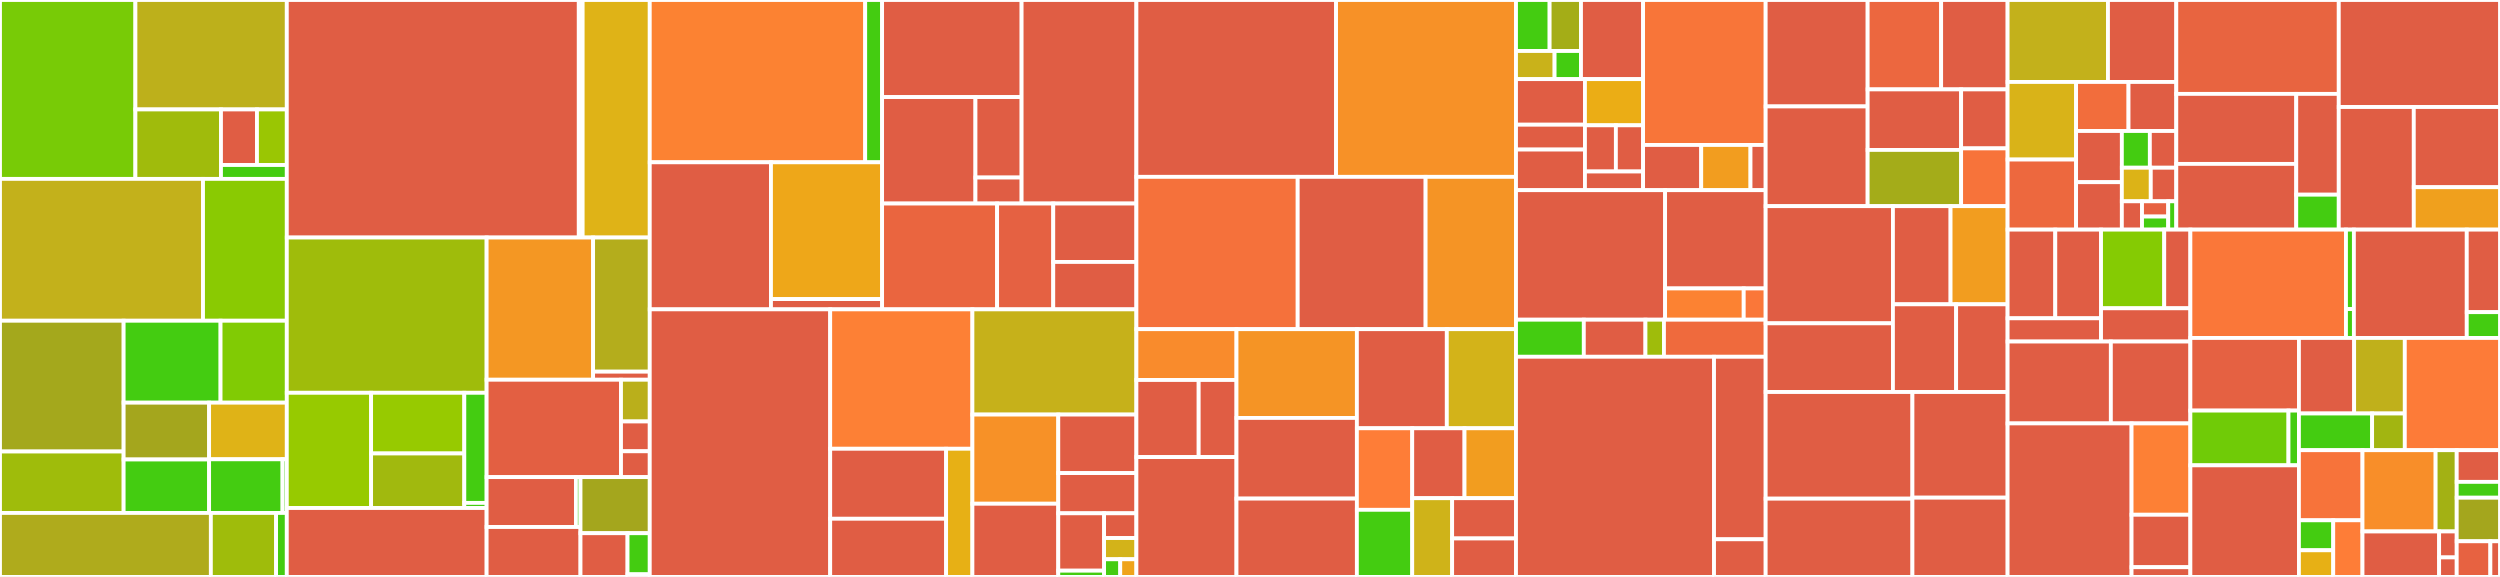 <svg baseProfile="full" width="650" height="150" viewBox="0 0 650 150" version="1.1"
xmlns="http://www.w3.org/2000/svg" xmlns:ev="http://www.w3.org/2001/xml-events"
xmlns:xlink="http://www.w3.org/1999/xlink">

<rect x="0" y="0" width="650" height="150" fill="#333333" stroke="none"/>

<style>rect.s{mask:url(#mask);}</style>
<defs>
  <pattern id="white" width="4" height="4" patternUnits="userSpaceOnUse" patternTransform="rotate(45)">
    <rect width="2" height="2" transform="translate(0,0)" fill="white"></rect>
  </pattern>
  <mask id="mask">
    <rect x="0" y="0" width="100%" height="100%" fill="url(#white)"></rect>
  </mask>
</defs>

<rect x="0" y="0" width="35.208" height="46.512" fill="#78cb06" stroke="white" stroke-width="1" class=" tooltipped" data-content="bitswap/client/internal/session/sessionwantsender.go"><title>bitswap/client/internal/session/sessionwantsender.go</title></rect>
<rect x="35.208" y="0" width="39.36" height="28.457" fill="#bdb01b" stroke="white" stroke-width="1" class=" tooltipped" data-content="bitswap/client/internal/session/session.go"><title>bitswap/client/internal/session/session.go</title></rect>
<rect x="35.208" y="28.457" width="22.247" height="18.055" fill="#a0bb0c" stroke="white" stroke-width="1" class=" tooltipped" data-content="bitswap/client/internal/session/sessionwants.go"><title>bitswap/client/internal/session/sessionwants.go</title></rect>
<rect x="57.455" y="28.457" width="9.359" height="14.444" fill="#e05d44" stroke="white" stroke-width="1" class=" tooltipped" data-content="bitswap/client/internal/session/cidqueue.go"><title>bitswap/client/internal/session/cidqueue.go</title></rect>
<rect x="66.814" y="28.457" width="7.754" height="14.444" fill="#9ac603" stroke="white" stroke-width="1" class=" tooltipped" data-content="bitswap/client/internal/session/peerresponsetracker.go"><title>bitswap/client/internal/session/peerresponsetracker.go</title></rect>
<rect x="57.455" y="42.901" width="17.113" height="3.611" fill="#4c1" stroke="white" stroke-width="1" class=" tooltipped" data-content="bitswap/client/internal/session/sentwantblockstracker.go"><title>bitswap/client/internal/session/sentwantblockstracker.go</title></rect>
<rect x="0" y="46.512" width="52.784" height="36.878" fill="#c3b11b" stroke="white" stroke-width="1" class=" tooltipped" data-content="bitswap/client/internal/messagequeue/messagequeue.go"><title>bitswap/client/internal/messagequeue/messagequeue.go</title></rect>
<rect x="52.784" y="46.512" width="21.784" height="36.878" fill="#8aca02" stroke="white" stroke-width="1" class=" tooltipped" data-content="bitswap/client/internal/messagequeue/donthavetimeoutmgr.go"><title>bitswap/client/internal/messagequeue/donthavetimeoutmgr.go</title></rect>
<rect x="0" y="83.391" width="32.145" height="34.003" fill="#a4a81c" stroke="white" stroke-width="1" class=" tooltipped" data-content="bitswap/client/internal/peermanager/peerwantmanager.go"><title>bitswap/client/internal/peermanager/peerwantmanager.go</title></rect>
<rect x="0" y="117.394" width="32.145" height="15.98" fill="#9fbc0b" stroke="white" stroke-width="1" class=" tooltipped" data-content="bitswap/client/internal/peermanager/peermanager.go"><title>bitswap/client/internal/peermanager/peermanager.go</title></rect>
<rect x="32.145" y="83.391" width="25.2" height="21.304" fill="#4c1" stroke="white" stroke-width="1" class=" tooltipped" data-content="bitswap/client/internal/sessioninterestmanager/sessioninterestmanager.go"><title>bitswap/client/internal/sessioninterestmanager/sessioninterestmanager.go</title></rect>
<rect x="57.345" y="83.391" width="17.223" height="21.304" fill="#81cb04" stroke="white" stroke-width="1" class=" tooltipped" data-content="bitswap/client/internal/sessionmanager/sessionmanager.go"><title>bitswap/client/internal/sessionmanager/sessionmanager.go</title></rect>
<rect x="32.145" y="104.695" width="22.221" height="14.774" fill="#a4a61d" stroke="white" stroke-width="1" class=" tooltipped" data-content="bitswap/client/internal/notifications/notifications.go"><title>bitswap/client/internal/notifications/notifications.go</title></rect>
<rect x="32.145" y="119.469" width="22.221" height="13.905" fill="#4c1" stroke="white" stroke-width="1" class=" tooltipped" data-content="bitswap/client/internal/sessionpeermanager/sessionpeermanager.go"><title>bitswap/client/internal/sessionpeermanager/sessionpeermanager.go</title></rect>
<rect x="54.367" y="104.695" width="20.201" height="14.722" fill="#dfb317" stroke="white" stroke-width="1" class=" tooltipped" data-content="bitswap/client/internal/getter/getter.go"><title>bitswap/client/internal/getter/getter.go</title></rect>
<rect x="54.367" y="119.417" width="19.094" height="13.957" fill="#4c1" stroke="white" stroke-width="1" class=" tooltipped" data-content="bitswap/client/internal/blockpresencemanager/blockpresencemanager.go"><title>bitswap/client/internal/blockpresencemanager/blockpresencemanager.go</title></rect>
<rect x="73.461" y="119.417" width="1.107" height="13.957" fill="#4c1" stroke="white" stroke-width="1" class=" tooltipped" data-content="bitswap/client/internal/tracing.go"><title>bitswap/client/internal/tracing.go</title></rect>
<rect x="0" y="133.374" width="54.823" height="16.626" fill="#afab1c" stroke="white" stroke-width="1" class=" tooltipped" data-content="bitswap/client/client.go"><title>bitswap/client/client.go</title></rect>
<rect x="54.823" y="133.374" width="16.958" height="16.626" fill="#9fbc0b" stroke="white" stroke-width="1" class=" tooltipped" data-content="bitswap/client/wantlist/wantlist.go"><title>bitswap/client/wantlist/wantlist.go</title></rect>
<rect x="71.781" y="133.374" width="2.788" height="16.626" fill="#4c1" stroke="white" stroke-width="1" class=" tooltipped" data-content="bitswap/client/stat.go"><title>bitswap/client/stat.go</title></rect>
<rect x="74.568" y="0" width="75.92" height="61.76" fill="#e05d44" stroke="white" stroke-width="1" class=" tooltipped" data-content="bitswap/message/pb/message.pb.go"><title>bitswap/message/pb/message.pb.go</title></rect>
<rect x="150.489" y="0" width="1.001" height="61.76" fill="#e05d44" stroke="white" stroke-width="1" class=" tooltipped" data-content="bitswap/message/pb/cid.go"><title>bitswap/message/pb/cid.go</title></rect>
<rect x="151.489" y="0" width="17.448" height="61.76" fill="#dfb317" stroke="white" stroke-width="1" class=" tooltipped" data-content="bitswap/message/message.go"><title>bitswap/message/message.go</title></rect>
<rect x="74.568" y="61.76" width="51.955" height="40.366" fill="#9fbc0b" stroke="white" stroke-width="1" class=" tooltipped" data-content="bitswap/server/internal/decision/engine.go"><title>bitswap/server/internal/decision/engine.go</title></rect>
<rect x="74.568" y="102.126" width="21.917" height="29.959" fill="#97ca00" stroke="white" stroke-width="1" class=" tooltipped" data-content="bitswap/server/internal/decision/scoreledger.go"><title>bitswap/server/internal/decision/scoreledger.go</title></rect>
<rect x="96.485" y="102.126" width="24.237" height="15.776" fill="#97ca00" stroke="white" stroke-width="1" class=" tooltipped" data-content="bitswap/server/internal/decision/peer_ledger.go"><title>bitswap/server/internal/decision/peer_ledger.go</title></rect>
<rect x="96.485" y="117.902" width="24.237" height="14.182" fill="#a1b90e" stroke="white" stroke-width="1" class=" tooltipped" data-content="bitswap/server/internal/decision/blockstoremanager.go"><title>bitswap/server/internal/decision/blockstoremanager.go</title></rect>
<rect x="120.722" y="102.126" width="5.801" height="28.627" fill="#4c1" stroke="white" stroke-width="1" class=" tooltipped" data-content="bitswap/server/internal/decision/taskmerger.go"><title>bitswap/server/internal/decision/taskmerger.go</title></rect>
<rect x="120.722" y="130.753" width="5.801" height="1.331" fill="#4c1" stroke="white" stroke-width="1" class=" tooltipped" data-content="bitswap/server/internal/decision/ewma.go"><title>bitswap/server/internal/decision/ewma.go</title></rect>
<rect x="74.568" y="132.084" width="51.955" height="17.916" fill="#e05d44" stroke="white" stroke-width="1" class=" tooltipped" data-content="bitswap/server/server.go"><title>bitswap/server/server.go</title></rect>
<rect x="126.524" y="61.76" width="27.684" height="36.972" fill="#f49723" stroke="white" stroke-width="1" class=" tooltipped" data-content="bitswap/network/ipfs_impl.go"><title>bitswap/network/ipfs_impl.go</title></rect>
<rect x="154.207" y="61.76" width="14.73" height="34.874" fill="#b4ad1c" stroke="white" stroke-width="1" class=" tooltipped" data-content="bitswap/network/connecteventmanager.go"><title>bitswap/network/connecteventmanager.go</title></rect>
<rect x="154.207" y="96.634" width="14.73" height="2.098" fill="#e05d44" stroke="white" stroke-width="1" class=" tooltipped" data-content="bitswap/network/options.go"><title>bitswap/network/options.go</title></rect>
<rect x="126.524" y="98.731" width="34.938" height="25.316" fill="#e35f42" stroke="white" stroke-width="1" class=" tooltipped" data-content="bitswap/testnet/virtual.go"><title>bitswap/testnet/virtual.go</title></rect>
<rect x="161.461" y="98.731" width="7.476" height="10.85" fill="#baaf1b" stroke="white" stroke-width="1" class=" tooltipped" data-content="bitswap/testnet/internet_latency_delay_generator.go"><title>bitswap/testnet/internet_latency_delay_generator.go</title></rect>
<rect x="161.461" y="109.581" width="7.476" height="7.75" fill="#e05d44" stroke="white" stroke-width="1" class=" tooltipped" data-content="bitswap/testnet/rate_limit_generators.go"><title>bitswap/testnet/rate_limit_generators.go</title></rect>
<rect x="161.461" y="117.331" width="7.476" height="6.716" fill="#e05d44" stroke="white" stroke-width="1" class=" tooltipped" data-content="bitswap/testnet/peernet.go"><title>bitswap/testnet/peernet.go</title></rect>
<rect x="126.524" y="124.047" width="23.216" height="12.976" fill="#e05d44" stroke="white" stroke-width="1" class=" tooltipped" data-content="bitswap/internal/testutil/testutil.go"><title>bitswap/internal/testutil/testutil.go</title></rect>
<rect x="149.739" y="124.047" width="1.191" height="12.976" fill="#4c1" stroke="white" stroke-width="1" class=" tooltipped" data-content="bitswap/internal/tracing.go"><title>bitswap/internal/tracing.go</title></rect>
<rect x="126.524" y="137.024" width="24.406" height="12.976" fill="#e05d44" stroke="white" stroke-width="1" class=" tooltipped" data-content="bitswap/bitswap.go"><title>bitswap/bitswap.go</title></rect>
<rect x="150.93" y="124.047" width="18.007" height="14.585" fill="#a4a61d" stroke="white" stroke-width="1" class=" tooltipped" data-content="bitswap/testinstance/testinstance.go"><title>bitswap/testinstance/testinstance.go</title></rect>
<rect x="150.93" y="138.632" width="12.231" height="11.368" fill="#e05d44" stroke="white" stroke-width="1" class=" tooltipped" data-content="bitswap/options.go"><title>bitswap/options.go</title></rect>
<rect x="163.161" y="138.632" width="5.776" height="10.699" fill="#4c1" stroke="white" stroke-width="1" class=" tooltipped" data-content="bitswap/metrics/metrics.go"><title>bitswap/metrics/metrics.go</title></rect>
<rect x="163.161" y="149.331" width="5.776" height="0.669" fill="#e05d44" stroke="white" stroke-width="1" class=" tooltipped" data-content="bitswap/sendOnlyTracer.go"><title>bitswap/sendOnlyTracer.go</title></rect>
<rect x="168.937" y="0" width="56.014" height="42.199" fill="#fc8232" stroke="white" stroke-width="1" class=" tooltipped" data-content="ipld/unixfs/hamt/hamt.go"><title>ipld/unixfs/hamt/hamt.go</title></rect>
<rect x="224.951" y="0" width="4.393" height="42.199" fill="#4c1" stroke="white" stroke-width="1" class=" tooltipped" data-content="ipld/unixfs/hamt/util.go"><title>ipld/unixfs/hamt/util.go</title></rect>
<rect x="168.937" y="42.199" width="31.517" height="38.235" fill="#e05d44" stroke="white" stroke-width="1" class=" tooltipped" data-content="ipld/unixfs/io/directory.go"><title>ipld/unixfs/io/directory.go</title></rect>
<rect x="200.454" y="42.199" width="28.891" height="35.561" fill="#eea719" stroke="white" stroke-width="1" class=" tooltipped" data-content="ipld/unixfs/io/dagreader.go"><title>ipld/unixfs/io/dagreader.go</title></rect>
<rect x="200.454" y="77.76" width="28.891" height="2.674" fill="#e05d44" stroke="white" stroke-width="1" class=" tooltipped" data-content="ipld/unixfs/io/resolve.go"><title>ipld/unixfs/io/resolve.go</title></rect>
<rect x="229.345" y="0" width="36.272" height="25.236" fill="#e05d44" stroke="white" stroke-width="1" class=" tooltipped" data-content="ipld/unixfs/importer/trickle/trickledag.go"><title>ipld/unixfs/importer/trickle/trickledag.go</title></rect>
<rect x="229.345" y="25.236" width="24.274" height="27.685" fill="#e05d44" stroke="white" stroke-width="1" class=" tooltipped" data-content="ipld/unixfs/importer/helpers/dagbuilder.go"><title>ipld/unixfs/importer/helpers/dagbuilder.go</title></rect>
<rect x="253.619" y="25.236" width="11.998" height="20.925" fill="#e05d44" stroke="white" stroke-width="1" class=" tooltipped" data-content="ipld/unixfs/importer/balanced/builder.go"><title>ipld/unixfs/importer/balanced/builder.go</title></rect>
<rect x="253.619" y="46.161" width="11.998" height="6.76" fill="#e05d44" stroke="white" stroke-width="1" class=" tooltipped" data-content="ipld/unixfs/importer/importer.go"><title>ipld/unixfs/importer/importer.go</title></rect>
<rect x="265.617" y="0" width="29.85" height="52.921" fill="#e05d44" stroke="white" stroke-width="1" class=" tooltipped" data-content="ipld/unixfs/mod/dagmodifier.go"><title>ipld/unixfs/mod/dagmodifier.go</title></rect>
<rect x="229.345" y="52.921" width="29.902" height="27.512" fill="#ea653f" stroke="white" stroke-width="1" class=" tooltipped" data-content="ipld/unixfs/unixfs.go"><title>ipld/unixfs/unixfs.go</title></rect>
<rect x="259.247" y="52.921" width="14.6" height="27.512" fill="#e56142" stroke="white" stroke-width="1" class=" tooltipped" data-content="ipld/unixfs/file/unixfile.go"><title>ipld/unixfs/file/unixfile.go</title></rect>
<rect x="273.847" y="52.921" width="21.619" height="15.185" fill="#e05d44" stroke="white" stroke-width="1" class=" tooltipped" data-content="ipld/unixfs/pb/unixfs.pb.go"><title>ipld/unixfs/pb/unixfs.pb.go</title></rect>
<rect x="273.847" y="68.107" width="21.619" height="12.327" fill="#e05d44" stroke="white" stroke-width="1" class=" tooltipped" data-content="ipld/unixfs/test/utils.go"><title>ipld/unixfs/test/utils.go</title></rect>
<rect x="168.937" y="80.433" width="46.914" height="69.567" fill="#e05d44" stroke="white" stroke-width="1" class=" tooltipped" data-content="ipld/merkledag/pb/merkledag.pb.go"><title>ipld/merkledag/pb/merkledag.pb.go</title></rect>
<rect x="215.851" y="80.433" width="36.976" height="36.246" fill="#fd8035" stroke="white" stroke-width="1" class=" tooltipped" data-content="ipld/merkledag/merkledag.go"><title>ipld/merkledag/merkledag.go</title></rect>
<rect x="215.851" y="116.679" width="30.137" height="18.198" fill="#e05d44" stroke="white" stroke-width="1" class=" tooltipped" data-content="ipld/merkledag/dagutils/utils.go"><title>ipld/merkledag/dagutils/utils.go</title></rect>
<rect x="215.851" y="134.877" width="30.137" height="15.123" fill="#e05d44" stroke="white" stroke-width="1" class=" tooltipped" data-content="ipld/merkledag/dagutils/diff.go"><title>ipld/merkledag/dagutils/diff.go</title></rect>
<rect x="245.988" y="116.679" width="6.839" height="33.321" fill="#e7b015" stroke="white" stroke-width="1" class=" tooltipped" data-content="ipld/merkledag/dagutils/diffenum.go"><title>ipld/merkledag/dagutils/diffenum.go</title></rect>
<rect x="252.827" y="80.433" width="42.639" height="27.356" fill="#c6b11a" stroke="white" stroke-width="1" class=" tooltipped" data-content="ipld/merkledag/node.go"><title>ipld/merkledag/node.go</title></rect>
<rect x="252.827" y="107.789" width="22.326" height="23.181" fill="#f79127" stroke="white" stroke-width="1" class=" tooltipped" data-content="ipld/merkledag/coding.go"><title>ipld/merkledag/coding.go</title></rect>
<rect x="252.827" y="130.97" width="22.326" height="19.03" fill="#e05d44" stroke="white" stroke-width="1" class=" tooltipped" data-content="ipld/merkledag/traverse/traverse.go"><title>ipld/merkledag/traverse/traverse.go</title></rect>
<rect x="275.153" y="107.789" width="20.313" height="15.211" fill="#e05d44" stroke="white" stroke-width="1" class=" tooltipped" data-content="ipld/merkledag/prime.go"><title>ipld/merkledag/prime.go</title></rect>
<rect x="275.153" y="123" width="20.313" height="10.458" fill="#e05d44" stroke="white" stroke-width="1" class=" tooltipped" data-content="ipld/merkledag/raw.go"><title>ipld/merkledag/raw.go</title></rect>
<rect x="275.153" y="133.458" width="11.908" height="14.92" fill="#e05d44" stroke="white" stroke-width="1" class=" tooltipped" data-content="ipld/merkledag/test/dag_generator.go"><title>ipld/merkledag/test/dag_generator.go</title></rect>
<rect x="275.153" y="148.378" width="11.908" height="1.622" fill="#4c1" stroke="white" stroke-width="1" class=" tooltipped" data-content="ipld/merkledag/test/utils.go"><title>ipld/merkledag/test/utils.go</title></rect>
<rect x="287.061" y="133.458" width="8.405" height="6.433" fill="#e05d44" stroke="white" stroke-width="1" class=" tooltipped" data-content="ipld/merkledag/errservice.go"><title>ipld/merkledag/errservice.go</title></rect>
<rect x="287.061" y="139.891" width="8.405" height="5.514" fill="#d3b319" stroke="white" stroke-width="1" class=" tooltipped" data-content="ipld/merkledag/rwservice.go"><title>ipld/merkledag/rwservice.go</title></rect>
<rect x="287.061" y="145.405" width="4.203" height="4.595" fill="#4c1" stroke="white" stroke-width="1" class=" tooltipped" data-content="ipld/merkledag/readonly.go"><title>ipld/merkledag/readonly.go</title></rect>
<rect x="291.264" y="145.405" width="4.203" height="4.595" fill="#efa41b" stroke="white" stroke-width="1" class=" tooltipped" data-content="ipld/merkledag/session.go"><title>ipld/merkledag/session.go</title></rect>
<rect x="295.466" y="0" width="51.909" height="45.982" fill="#e05d44" stroke="white" stroke-width="1" class=" tooltipped" data-content="gateway/blocks_backend.go"><title>gateway/blocks_backend.go</title></rect>
<rect x="347.375" y="0" width="46.786" height="45.982" fill="#f79127" stroke="white" stroke-width="1" class=" tooltipped" data-content="gateway/handler.go"><title>gateway/handler.go</title></rect>
<rect x="295.466" y="45.982" width="41.936" height="39.603" fill="#f5713b" stroke="white" stroke-width="1" class=" tooltipped" data-content="gateway/hostname.go"><title>gateway/hostname.go</title></rect>
<rect x="337.402" y="45.982" width="33.256" height="39.603" fill="#e05d44" stroke="white" stroke-width="1" class=" tooltipped" data-content="gateway/serve_http_content.go"><title>gateway/serve_http_content.go</title></rect>
<rect x="370.658" y="45.982" width="23.503" height="39.603" fill="#f59425" stroke="white" stroke-width="1" class=" tooltipped" data-content="gateway/metrics.go"><title>gateway/metrics.go</title></rect>
<rect x="295.466" y="85.586" width="26.023" height="13.209" fill="#f98b2c" stroke="white" stroke-width="1" class=" tooltipped" data-content="gateway/assets/assets.go"><title>gateway/assets/assets.go</title></rect>
<rect x="295.466" y="98.795" width="16.192" height="20.037" fill="#e05d44" stroke="white" stroke-width="1" class=" tooltipped" data-content="gateway/assets/node.go"><title>gateway/assets/node.go</title></rect>
<rect x="311.658" y="98.795" width="9.831" height="20.037" fill="#e05d44" stroke="white" stroke-width="1" class=" tooltipped" data-content="gateway/assets/templates.go"><title>gateway/assets/templates.go</title></rect>
<rect x="295.466" y="118.832" width="26.023" height="31.168" fill="#e05d44" stroke="white" stroke-width="1" class=" tooltipped" data-content="gateway/handler_codec.go"><title>gateway/handler_codec.go</title></rect>
<rect x="321.489" y="85.586" width="31.299" height="23.076" fill="#f59425" stroke="white" stroke-width="1" class=" tooltipped" data-content="gateway/handler_car.go"><title>gateway/handler_car.go</title></rect>
<rect x="321.489" y="108.661" width="31.299" height="20.978" fill="#e05d44" stroke="white" stroke-width="1" class=" tooltipped" data-content="gateway/handler_defaults.go"><title>gateway/handler_defaults.go</title></rect>
<rect x="321.489" y="129.639" width="31.299" height="20.361" fill="#e05d44" stroke="white" stroke-width="1" class=" tooltipped" data-content="gateway/handler_unixfs_dir.go"><title>gateway/handler_unixfs_dir.go</title></rect>
<rect x="352.788" y="85.586" width="23.385" height="25.766" fill="#e05d44" stroke="white" stroke-width="1" class=" tooltipped" data-content="gateway/handler_unixfs__redirects.go"><title>gateway/handler_unixfs__redirects.go</title></rect>
<rect x="376.173" y="85.586" width="17.988" height="25.766" fill="#d3b319" stroke="white" stroke-width="1" class=" tooltipped" data-content="gateway/errors.go"><title>gateway/errors.go</title></rect>
<rect x="352.788" y="111.351" width="14.39" height="21.203" fill="#fe7d37" stroke="white" stroke-width="1" class=" tooltipped" data-content="gateway/gateway.go"><title>gateway/gateway.go</title></rect>
<rect x="352.788" y="132.554" width="14.39" height="17.446" fill="#4c1" stroke="white" stroke-width="1" class=" tooltipped" data-content="gateway/headers.go"><title>gateway/headers.go</title></rect>
<rect x="367.179" y="111.351" width="13.597" height="18.179" fill="#e05d44" stroke="white" stroke-width="1" class=" tooltipped" data-content="gateway/handler_ipns_record.go"><title>gateway/handler_ipns_record.go</title></rect>
<rect x="380.776" y="111.351" width="13.385" height="18.179" fill="#f29d1f" stroke="white" stroke-width="1" class=" tooltipped" data-content="gateway/handler_tar.go"><title>gateway/handler_tar.go</title></rect>
<rect x="367.179" y="129.531" width="10.378" height="20.469" fill="#cfb319" stroke="white" stroke-width="1" class=" tooltipped" data-content="gateway/handler_unixfs_file.go"><title>gateway/handler_unixfs_file.go</title></rect>
<rect x="377.557" y="129.531" width="16.604" height="10.467" fill="#e05d44" stroke="white" stroke-width="1" class=" tooltipped" data-content="gateway/dns.go"><title>gateway/dns.go</title></rect>
<rect x="377.557" y="139.998" width="16.604" height="10.002" fill="#e05d44" stroke="white" stroke-width="1" class=" tooltipped" data-content="gateway/handler_block.go"><title>gateway/handler_block.go</title></rect>
<rect x="394.161" y="0" width="8.74" height="13.258" fill="#4c1" stroke="white" stroke-width="1" class=" tooltipped" data-content="routing/http/types/iter/json.go"><title>routing/http/types/iter/json.go</title></rect>
<rect x="402.901" y="0" width="8.157" height="13.258" fill="#a4ad17" stroke="white" stroke-width="1" class=" tooltipped" data-content="routing/http/types/iter/iter.go"><title>routing/http/types/iter/iter.go</title></rect>
<rect x="394.161" y="13.258" width="10.032" height="7.315" fill="#c9b21a" stroke="white" stroke-width="1" class=" tooltipped" data-content="routing/http/types/iter/map.go"><title>routing/http/types/iter/map.go</title></rect>
<rect x="404.193" y="13.258" width="6.864" height="7.315" fill="#4c1" stroke="white" stroke-width="1" class=" tooltipped" data-content="routing/http/types/iter/slice.go"><title>routing/http/types/iter/slice.go</title></rect>
<rect x="411.058" y="0" width="16.146" height="20.573" fill="#e05d44" stroke="white" stroke-width="1" class=" tooltipped" data-content="routing/http/types/record_bitswap.go"><title>routing/http/types/record_bitswap.go</title></rect>
<rect x="394.161" y="20.573" width="17.926" height="11.85" fill="#e05d44" stroke="white" stroke-width="1" class=" tooltipped" data-content="routing/http/types/json/responses.go"><title>routing/http/types/json/responses.go</title></rect>
<rect x="394.161" y="32.423" width="17.926" height="6.464" fill="#e05d44" stroke="white" stroke-width="1" class=" tooltipped" data-content="routing/http/types/json/requests.go"><title>routing/http/types/json/requests.go</title></rect>
<rect x="394.161" y="38.887" width="17.926" height="10.558" fill="#e05d44" stroke="white" stroke-width="1" class=" tooltipped" data-content="routing/http/types/ndjson/records.go"><title>routing/http/types/ndjson/records.go</title></rect>
<rect x="412.087" y="20.573" width="15.116" height="12.009" fill="#ebad15" stroke="white" stroke-width="1" class=" tooltipped" data-content="routing/http/types/record_peer.go"><title>routing/http/types/record_peer.go</title></rect>
<rect x="412.087" y="32.581" width="8.041" height="12.009" fill="#e05d44" stroke="white" stroke-width="1" class=" tooltipped" data-content="routing/http/types/ipfs.go"><title>routing/http/types/ipfs.go</title></rect>
<rect x="420.127" y="32.581" width="7.076" height="12.009" fill="#e05d44" stroke="white" stroke-width="1" class=" tooltipped" data-content="routing/http/types/record_unknown.go"><title>routing/http/types/record_unknown.go</title></rect>
<rect x="412.087" y="44.59" width="15.116" height="4.855" fill="#e05d44" stroke="white" stroke-width="1" class=" tooltipped" data-content="routing/http/types/time.go"><title>routing/http/types/time.go</title></rect>
<rect x="427.203" y="0" width="31.87" height="37.689" fill="#f87539" stroke="white" stroke-width="1" class=" tooltipped" data-content="routing/http/client/client.go"><title>routing/http/client/client.go</title></rect>
<rect x="427.203" y="37.689" width="15.114" height="11.755" fill="#e05d44" stroke="white" stroke-width="1" class=" tooltipped" data-content="routing/http/client/measures.go"><title>routing/http/client/measures.go</title></rect>
<rect x="442.317" y="37.689" width="12.814" height="11.755" fill="#f29d1f" stroke="white" stroke-width="1" class=" tooltipped" data-content="routing/http/client/transport.go"><title>routing/http/client/transport.go</title></rect>
<rect x="455.131" y="37.689" width="3.943" height="11.755" fill="#e05d44" stroke="white" stroke-width="1" class=" tooltipped" data-content="routing/http/client/error.go"><title>routing/http/client/error.go</title></rect>
<rect x="394.161" y="49.445" width="38.764" height="33.677" fill="#e05d44" stroke="white" stroke-width="1" class=" tooltipped" data-content="routing/http/server/server.go"><title>routing/http/server/server.go</title></rect>
<rect x="432.925" y="49.445" width="26.148" height="25.553" fill="#e05d44" stroke="white" stroke-width="1" class=" tooltipped" data-content="routing/http/contentrouter/contentrouter.go"><title>routing/http/contentrouter/contentrouter.go</title></rect>
<rect x="432.925" y="74.998" width="20.443" height="8.124" fill="#fc8232" stroke="white" stroke-width="1" class=" tooltipped" data-content="routing/http/internal/goroutines.go"><title>routing/http/internal/goroutines.go</title></rect>
<rect x="453.368" y="74.998" width="5.705" height="8.124" fill="#fa7739" stroke="white" stroke-width="1" class=" tooltipped" data-content="routing/http/internal/drjson/json.go"><title>routing/http/internal/drjson/json.go</title></rect>
<rect x="394.161" y="83.122" width="17.631" height="9.639" fill="#4c1" stroke="white" stroke-width="1" class=" tooltipped" data-content="routing/mock/centralized_server.go"><title>routing/mock/centralized_server.go</title></rect>
<rect x="411.792" y="83.122" width="16.028" height="9.639" fill="#e05d44" stroke="white" stroke-width="1" class=" tooltipped" data-content="routing/mock/centralized_client.go"><title>routing/mock/centralized_client.go</title></rect>
<rect x="427.819" y="83.122" width="4.808" height="9.639" fill="#9fbc0b" stroke="white" stroke-width="1" class=" tooltipped" data-content="routing/mock/interface.go"><title>routing/mock/interface.go</title></rect>
<rect x="432.628" y="83.122" width="26.446" height="9.639" fill="#ef6a3d" stroke="white" stroke-width="1" class=" tooltipped" data-content="routing/offline/offline.go"><title>routing/offline/offline.go</title></rect>
<rect x="394.161" y="92.761" width="51.485" height="57.239" fill="#e05d44" stroke="white" stroke-width="1" class=" tooltipped" data-content="pinning/pinner/dspinner/pin.go"><title>pinning/pinner/dspinner/pin.go</title></rect>
<rect x="445.646" y="92.761" width="13.428" height="47.46" fill="#e05d44" stroke="white" stroke-width="1" class=" tooltipped" data-content="pinning/pinner/dsindex/indexer.go"><title>pinning/pinner/dsindex/indexer.go</title></rect>
<rect x="445.646" y="140.22" width="13.428" height="9.78" fill="#e05d44" stroke="white" stroke-width="1" class=" tooltipped" data-content="pinning/pinner/pin.go"><title>pinning/pinner/pin.go</title></rect>
<rect x="459.073" y="0" width="26.516" height="27.675" fill="#e05d44" stroke="white" stroke-width="1" class=" tooltipped" data-content="namesys/namesys.go"><title>namesys/namesys.go</title></rect>
<rect x="459.073" y="27.675" width="26.516" height="25.927" fill="#e05d44" stroke="white" stroke-width="1" class=" tooltipped" data-content="namesys/ipns_publisher.go"><title>namesys/ipns_publisher.go</title></rect>
<rect x="485.59" y="0" width="19.108" height="23.245" fill="#ec673f" stroke="white" stroke-width="1" class=" tooltipped" data-content="namesys/dns_resolver.go"><title>namesys/dns_resolver.go</title></rect>
<rect x="504.697" y="0" width="17.28" height="23.245" fill="#e05d44" stroke="white" stroke-width="1" class=" tooltipped" data-content="namesys/republisher/repub.go"><title>namesys/republisher/repub.go</title></rect>
<rect x="485.59" y="23.245" width="24.301" height="15.735" fill="#e05d44" stroke="white" stroke-width="1" class=" tooltipped" data-content="namesys/ipns_resolver.go"><title>namesys/ipns_resolver.go</title></rect>
<rect x="485.59" y="38.98" width="24.301" height="14.622" fill="#a4ac19" stroke="white" stroke-width="1" class=" tooltipped" data-content="namesys/utilities.go"><title>namesys/utilities.go</title></rect>
<rect x="509.891" y="23.245" width="12.087" height="15.338" fill="#e05d44" stroke="white" stroke-width="1" class=" tooltipped" data-content="namesys/namesys_cache.go"><title>namesys/namesys_cache.go</title></rect>
<rect x="509.891" y="38.583" width="12.087" height="15.019" fill="#f7733a" stroke="white" stroke-width="1" class=" tooltipped" data-content="namesys/interface.go"><title>namesys/interface.go</title></rect>
<rect x="459.073" y="53.602" width="33.091" height="30.464" fill="#e05d44" stroke="white" stroke-width="1" class=" tooltipped" data-content="mfs/dir.go"><title>mfs/dir.go</title></rect>
<rect x="459.073" y="84.066" width="33.091" height="17.858" fill="#e05d44" stroke="white" stroke-width="1" class=" tooltipped" data-content="mfs/ops.go"><title>mfs/ops.go</title></rect>
<rect x="492.164" y="53.602" width="14.982" height="25.521" fill="#e05d44" stroke="white" stroke-width="1" class=" tooltipped" data-content="mfs/file.go"><title>mfs/file.go</title></rect>
<rect x="507.146" y="53.602" width="14.831" height="25.521" fill="#f29d1f" stroke="white" stroke-width="1" class=" tooltipped" data-content="mfs/repub.go"><title>mfs/repub.go</title></rect>
<rect x="492.164" y="79.123" width="16.431" height="22.801" fill="#e05d44" stroke="white" stroke-width="1" class=" tooltipped" data-content="mfs/fd.go"><title>mfs/fd.go</title></rect>
<rect x="508.595" y="79.123" width="13.382" height="22.801" fill="#e05d44" stroke="white" stroke-width="1" class=" tooltipped" data-content="mfs/root.go"><title>mfs/root.go</title></rect>
<rect x="459.073" y="101.924" width="38.16" height="27.732" fill="#e05d44" stroke="white" stroke-width="1" class=" tooltipped" data-content="filestore/pb/dataobj.pb.go"><title>filestore/pb/dataobj.pb.go</title></rect>
<rect x="459.073" y="129.656" width="38.16" height="20.344" fill="#e05d44" stroke="white" stroke-width="1" class=" tooltipped" data-content="filestore/fsrefstore.go"><title>filestore/fsrefstore.go</title></rect>
<rect x="497.234" y="101.924" width="24.744" height="27.472" fill="#e05d44" stroke="white" stroke-width="1" class=" tooltipped" data-content="filestore/util.go"><title>filestore/util.go</title></rect>
<rect x="497.234" y="129.396" width="24.744" height="20.604" fill="#e05d44" stroke="white" stroke-width="1" class=" tooltipped" data-content="filestore/filestore.go"><title>filestore/filestore.go</title></rect>
<rect x="521.977" y="0" width="26.099" height="21.31" fill="#c3b11b" stroke="white" stroke-width="1" class=" tooltipped" data-content="files/multipartfile.go"><title>files/multipartfile.go</title></rect>
<rect x="548.076" y="0" width="17.762" height="21.31" fill="#e05d44" stroke="white" stroke-width="1" class=" tooltipped" data-content="files/serialfile.go"><title>files/serialfile.go</title></rect>
<rect x="521.977" y="21.31" width="17.806" height="20.173" fill="#d9b318" stroke="white" stroke-width="1" class=" tooltipped" data-content="files/multifilereader.go"><title>files/multifilereader.go</title></rect>
<rect x="521.977" y="41.483" width="17.806" height="18.221" fill="#ed683e" stroke="white" stroke-width="1" class=" tooltipped" data-content="files/tarwriter.go"><title>files/tarwriter.go</title></rect>
<rect x="539.783" y="21.31" width="13.633" height="12.749" fill="#f26d3c" stroke="white" stroke-width="1" class=" tooltipped" data-content="files/slicedirectory.go"><title>files/slicedirectory.go</title></rect>
<rect x="553.416" y="21.31" width="12.421" height="12.749" fill="#e05d44" stroke="white" stroke-width="1" class=" tooltipped" data-content="files/filewriter.go"><title>files/filewriter.go</title></rect>
<rect x="539.783" y="34.059" width="11.898" height="13.31" fill="#e05d44" stroke="white" stroke-width="1" class=" tooltipped" data-content="files/webfile.go"><title>files/webfile.go</title></rect>
<rect x="539.783" y="47.369" width="11.898" height="12.336" fill="#e05d44" stroke="white" stroke-width="1" class=" tooltipped" data-content="files/readerfile.go"><title>files/readerfile.go</title></rect>
<rect x="551.681" y="34.059" width="7.281" height="9.549" fill="#4c1" stroke="white" stroke-width="1" class=" tooltipped" data-content="files/filter.go"><title>files/filter.go</title></rect>
<rect x="558.961" y="34.059" width="6.876" height="9.549" fill="#e05d44" stroke="white" stroke-width="1" class=" tooltipped" data-content="files/walk.go"><title>files/walk.go</title></rect>
<rect x="551.681" y="43.608" width="7.521" height="8.73" fill="#dcb317" stroke="white" stroke-width="1" class=" tooltipped" data-content="files/is_hidden_windows.go"><title>files/is_hidden_windows.go</title></rect>
<rect x="559.202" y="43.608" width="6.636" height="8.73" fill="#e05d44" stroke="white" stroke-width="1" class=" tooltipped" data-content="files/linkfile.go"><title>files/linkfile.go</title></rect>
<rect x="551.681" y="52.338" width="5.243" height="7.366" fill="#e05d44" stroke="white" stroke-width="1" class=" tooltipped" data-content="files/util.go"><title>files/util.go</title></rect>
<rect x="556.924" y="52.338" width="6.816" height="3.966" fill="#e76241" stroke="white" stroke-width="1" class=" tooltipped" data-content="files/is_hidden.go"><title>files/is_hidden.go</title></rect>
<rect x="556.924" y="56.305" width="6.816" height="3.4" fill="#4c1" stroke="white" stroke-width="1" class=" tooltipped" data-content="files/filewriter_windows.go"><title>files/filewriter_windows.go</title></rect>
<rect x="563.74" y="52.338" width="2.097" height="7.366" fill="#4c1" stroke="white" stroke-width="1" class=" tooltipped" data-content="files/filewriter_unix.go"><title>files/filewriter_unix.go</title></rect>
<rect x="565.838" y="0" width="42.243" height="24.412" fill="#e86440" stroke="white" stroke-width="1" class=" tooltipped" data-content="blockstore/twoqueue_cache.go"><title>blockstore/twoqueue_cache.go</title></rect>
<rect x="565.838" y="24.412" width="31.19" height="18.203" fill="#e05d44" stroke="white" stroke-width="1" class=" tooltipped" data-content="blockstore/bloom_cache.go"><title>blockstore/bloom_cache.go</title></rect>
<rect x="565.838" y="42.615" width="31.19" height="17.089" fill="#e05d44" stroke="white" stroke-width="1" class=" tooltipped" data-content="blockstore/blockstore.go"><title>blockstore/blockstore.go</title></rect>
<rect x="597.027" y="24.412" width="11.053" height="26.207" fill="#e05d44" stroke="white" stroke-width="1" class=" tooltipped" data-content="blockstore/idstore.go"><title>blockstore/idstore.go</title></rect>
<rect x="597.027" y="50.619" width="11.053" height="9.085" fill="#4c1" stroke="white" stroke-width="1" class=" tooltipped" data-content="blockstore/caching.go"><title>blockstore/caching.go</title></rect>
<rect x="608.081" y="0" width="41.919" height="27.825" fill="#e05d44" stroke="white" stroke-width="1" class=" tooltipped" data-content="ipns/record.go"><title>ipns/record.go</title></rect>
<rect x="608.081" y="27.825" width="19.506" height="31.879" fill="#e05d44" stroke="white" stroke-width="1" class=" tooltipped" data-content="ipns/validation.go"><title>ipns/validation.go</title></rect>
<rect x="627.586" y="27.825" width="22.414" height="20.851" fill="#e05d44" stroke="white" stroke-width="1" class=" tooltipped" data-content="ipns/pb/record.pb.go"><title>ipns/pb/record.pb.go</title></rect>
<rect x="627.586" y="48.676" width="22.414" height="11.028" fill="#f0a01d" stroke="white" stroke-width="1" class=" tooltipped" data-content="ipns/name.go"><title>ipns/name.go</title></rect>
<rect x="521.977" y="59.704" width="12.397" height="23.054" fill="#e05d44" stroke="white" stroke-width="1" class=" tooltipped" data-content="examples/gateway/proxy/routing.go"><title>examples/gateway/proxy/routing.go</title></rect>
<rect x="534.375" y="59.704" width="11.895" height="23.054" fill="#e05d44" stroke="white" stroke-width="1" class=" tooltipped" data-content="examples/gateway/proxy/blockstore.go"><title>examples/gateway/proxy/blockstore.go</title></rect>
<rect x="521.977" y="82.759" width="24.292" height="6.042" fill="#e05d44" stroke="white" stroke-width="1" class=" tooltipped" data-content="examples/gateway/proxy/main.go"><title>examples/gateway/proxy/main.go</title></rect>
<rect x="546.269" y="59.704" width="16.431" height="20.45" fill="#85cb03" stroke="white" stroke-width="1" class=" tooltipped" data-content="examples/gateway/common/handler.go"><title>examples/gateway/common/handler.go</title></rect>
<rect x="562.7" y="59.704" width="6.799" height="20.45" fill="#e05d44" stroke="white" stroke-width="1" class=" tooltipped" data-content="examples/gateway/common/tracing.go"><title>examples/gateway/common/tracing.go</title></rect>
<rect x="546.269" y="80.155" width="23.23" height="8.646" fill="#e05d44" stroke="white" stroke-width="1" class=" tooltipped" data-content="examples/gateway/car/main.go"><title>examples/gateway/car/main.go</title></rect>
<rect x="521.977" y="88.801" width="26.844" height="21.294" fill="#e05d44" stroke="white" stroke-width="1" class=" tooltipped" data-content="examples/unixfs-file-cid/main.go"><title>examples/unixfs-file-cid/main.go</title></rect>
<rect x="548.822" y="88.801" width="20.677" height="21.294" fill="#e05d44" stroke="white" stroke-width="1" class=" tooltipped" data-content="examples/routing/delegated-routing-client/main.go"><title>examples/routing/delegated-routing-client/main.go</title></rect>
<rect x="521.977" y="110.094" width="32.23" height="39.906" fill="#e05d44" stroke="white" stroke-width="1" class=" tooltipped" data-content="provider/reprovider.go"><title>provider/reprovider.go</title></rect>
<rect x="554.207" y="110.094" width="15.292" height="23.741" fill="#fd8035" stroke="white" stroke-width="1" class=" tooltipped" data-content="provider/internal/queue/queue.go"><title>provider/internal/queue/queue.go</title></rect>
<rect x="554.207" y="133.836" width="15.292" height="13.639" fill="#e05d44" stroke="white" stroke-width="1" class=" tooltipped" data-content="provider/provider.go"><title>provider/provider.go</title></rect>
<rect x="554.207" y="147.474" width="15.292" height="2.526" fill="#e05d44" stroke="white" stroke-width="1" class=" tooltipped" data-content="provider/noop.go"><title>provider/noop.go</title></rect>
<rect x="569.499" y="59.704" width="40.456" height="28.163" fill="#fa7739" stroke="white" stroke-width="1" class=" tooltipped" data-content="blockservice/blockservice.go"><title>blockservice/blockservice.go</title></rect>
<rect x="609.955" y="59.704" width="2.057" height="20.653" fill="#4c1" stroke="white" stroke-width="1" class=" tooltipped" data-content="blockservice/test/mock.go"><title>blockservice/test/mock.go</title></rect>
<rect x="609.955" y="80.358" width="2.057" height="7.51" fill="#4c1" stroke="white" stroke-width="1" class=" tooltipped" data-content="blockservice/internal/tracing.go"><title>blockservice/internal/tracing.go</title></rect>
<rect x="612.012" y="59.704" width="29.348" height="28.163" fill="#e05d44" stroke="white" stroke-width="1" class=" tooltipped" data-content="tar/extractor.go"><title>tar/extractor.go</title></rect>
<rect x="641.36" y="59.704" width="8.64" height="21.458" fill="#e05d44" stroke="white" stroke-width="1" class=" tooltipped" data-content="tar/sanitize_windows.go"><title>tar/sanitize_windows.go</title></rect>
<rect x="641.36" y="81.162" width="8.64" height="6.706" fill="#4c1" stroke="white" stroke-width="1" class=" tooltipped" data-content="tar/sanitize.go"><title>tar/sanitize.go</title></rect>
<rect x="569.499" y="87.868" width="28.222" height="18.886" fill="#e56142" stroke="white" stroke-width="1" class=" tooltipped" data-content="path/resolver/resolver.go"><title>path/resolver/resolver.go</title></rect>
<rect x="569.499" y="106.754" width="25.508" height="14.233" fill="#70cb07" stroke="white" stroke-width="1" class=" tooltipped" data-content="path/path.go"><title>path/path.go</title></rect>
<rect x="595.008" y="106.754" width="2.714" height="14.233" fill="#4c1" stroke="white" stroke-width="1" class=" tooltipped" data-content="path/error.go"><title>path/error.go</title></rect>
<rect x="569.499" y="120.987" width="28.222" height="29.013" fill="#e05d44" stroke="white" stroke-width="1" class=" tooltipped" data-content="bootstrap/bootstrap.go"><title>bootstrap/bootstrap.go</title></rect>
<rect x="597.721" y="87.868" width="14.354" height="19.642" fill="#e05d44" stroke="white" stroke-width="1" class=" tooltipped" data-content="chunker/parse.go"><title>chunker/parse.go</title></rect>
<rect x="612.076" y="87.868" width="13.175" height="19.642" fill="#c0b01b" stroke="white" stroke-width="1" class=" tooltipped" data-content="chunker/buzhash.go"><title>chunker/buzhash.go</title></rect>
<rect x="597.721" y="107.51" width="19.027" height="9.54" fill="#4c1" stroke="white" stroke-width="1" class=" tooltipped" data-content="chunker/splitting.go"><title>chunker/splitting.go</title></rect>
<rect x="616.749" y="107.51" width="8.502" height="9.54" fill="#a2b511" stroke="white" stroke-width="1" class=" tooltipped" data-content="chunker/rabin.go"><title>chunker/rabin.go</title></rect>
<rect x="625.25" y="87.868" width="24.75" height="29.182" fill="#fd7b38" stroke="white" stroke-width="1" class=" tooltipped" data-content="peering/peering.go"><title>peering/peering.go</title></rect>
<rect x="597.721" y="117.05" width="16.528" height="18.228" fill="#f7733a" stroke="white" stroke-width="1" class=" tooltipped" data-content="fetcher/impl/blockservice/fetcher.go"><title>fetcher/impl/blockservice/fetcher.go</title></rect>
<rect x="597.721" y="135.278" width="8.92" height="7.794" fill="#4c1" stroke="white" stroke-width="1" class=" tooltipped" data-content="fetcher/helpers/block_visitor.go"><title>fetcher/helpers/block_visitor.go</title></rect>
<rect x="597.721" y="143.072" width="8.92" height="6.928" fill="#e7b015" stroke="white" stroke-width="1" class=" tooltipped" data-content="fetcher/helpers/traversal.go"><title>fetcher/helpers/traversal.go</title></rect>
<rect x="606.641" y="135.278" width="7.608" height="14.722" fill="#fe7d37" stroke="white" stroke-width="1" class=" tooltipped" data-content="fetcher/testutil/testutil.go"><title>fetcher/testutil/testutil.go</title></rect>
<rect x="614.249" y="117.05" width="19.014" height="21.126" fill="#f88e29" stroke="white" stroke-width="1" class=" tooltipped" data-content="keystore/keystore.go"><title>keystore/keystore.go</title></rect>
<rect x="633.262" y="117.05" width="5.485" height="21.126" fill="#a3b114" stroke="white" stroke-width="1" class=" tooltipped" data-content="keystore/memkeystore.go"><title>keystore/memkeystore.go</title></rect>
<rect x="614.249" y="138.176" width="19.925" height="11.824" fill="#e05d44" stroke="white" stroke-width="1" class=" tooltipped" data-content="util/util.go"><title>util/util.go</title></rect>
<rect x="634.174" y="138.176" width="4.573" height="6.757" fill="#e05d44" stroke="white" stroke-width="1" class=" tooltipped" data-content="util/time.go"><title>util/time.go</title></rect>
<rect x="634.174" y="144.932" width="4.573" height="5.068" fill="#e05d44" stroke="white" stroke-width="1" class=" tooltipped" data-content="util/file.go"><title>util/file.go</title></rect>
<rect x="638.747" y="117.05" width="11.253" height="8.238" fill="#e05d44" stroke="white" stroke-width="1" class=" tooltipped" data-content="verifcid/allowlist.go"><title>verifcid/allowlist.go</title></rect>
<rect x="638.747" y="125.287" width="11.253" height="4.119" fill="#4c1" stroke="white" stroke-width="1" class=" tooltipped" data-content="verifcid/cid.go"><title>verifcid/cid.go</title></rect>
<rect x="638.747" y="129.406" width="11.253" height="11.327" fill="#a4a61d" stroke="white" stroke-width="1" class=" tooltipped" data-content="exchange/offline/offline.go"><title>exchange/offline/offline.go</title></rect>
<rect x="638.747" y="140.733" width="8.752" height="9.267" fill="#e76241" stroke="white" stroke-width="1" class=" tooltipped" data-content="datastore/dshelp/key.go"><title>datastore/dshelp/key.go</title></rect>
<rect x="647.499" y="140.733" width="2.501" height="9.267" fill="#e05d44" stroke="white" stroke-width="1" class=" tooltipped" data-content="internal/test/flaky.go"><title>internal/test/flaky.go</title></rect>
</svg>